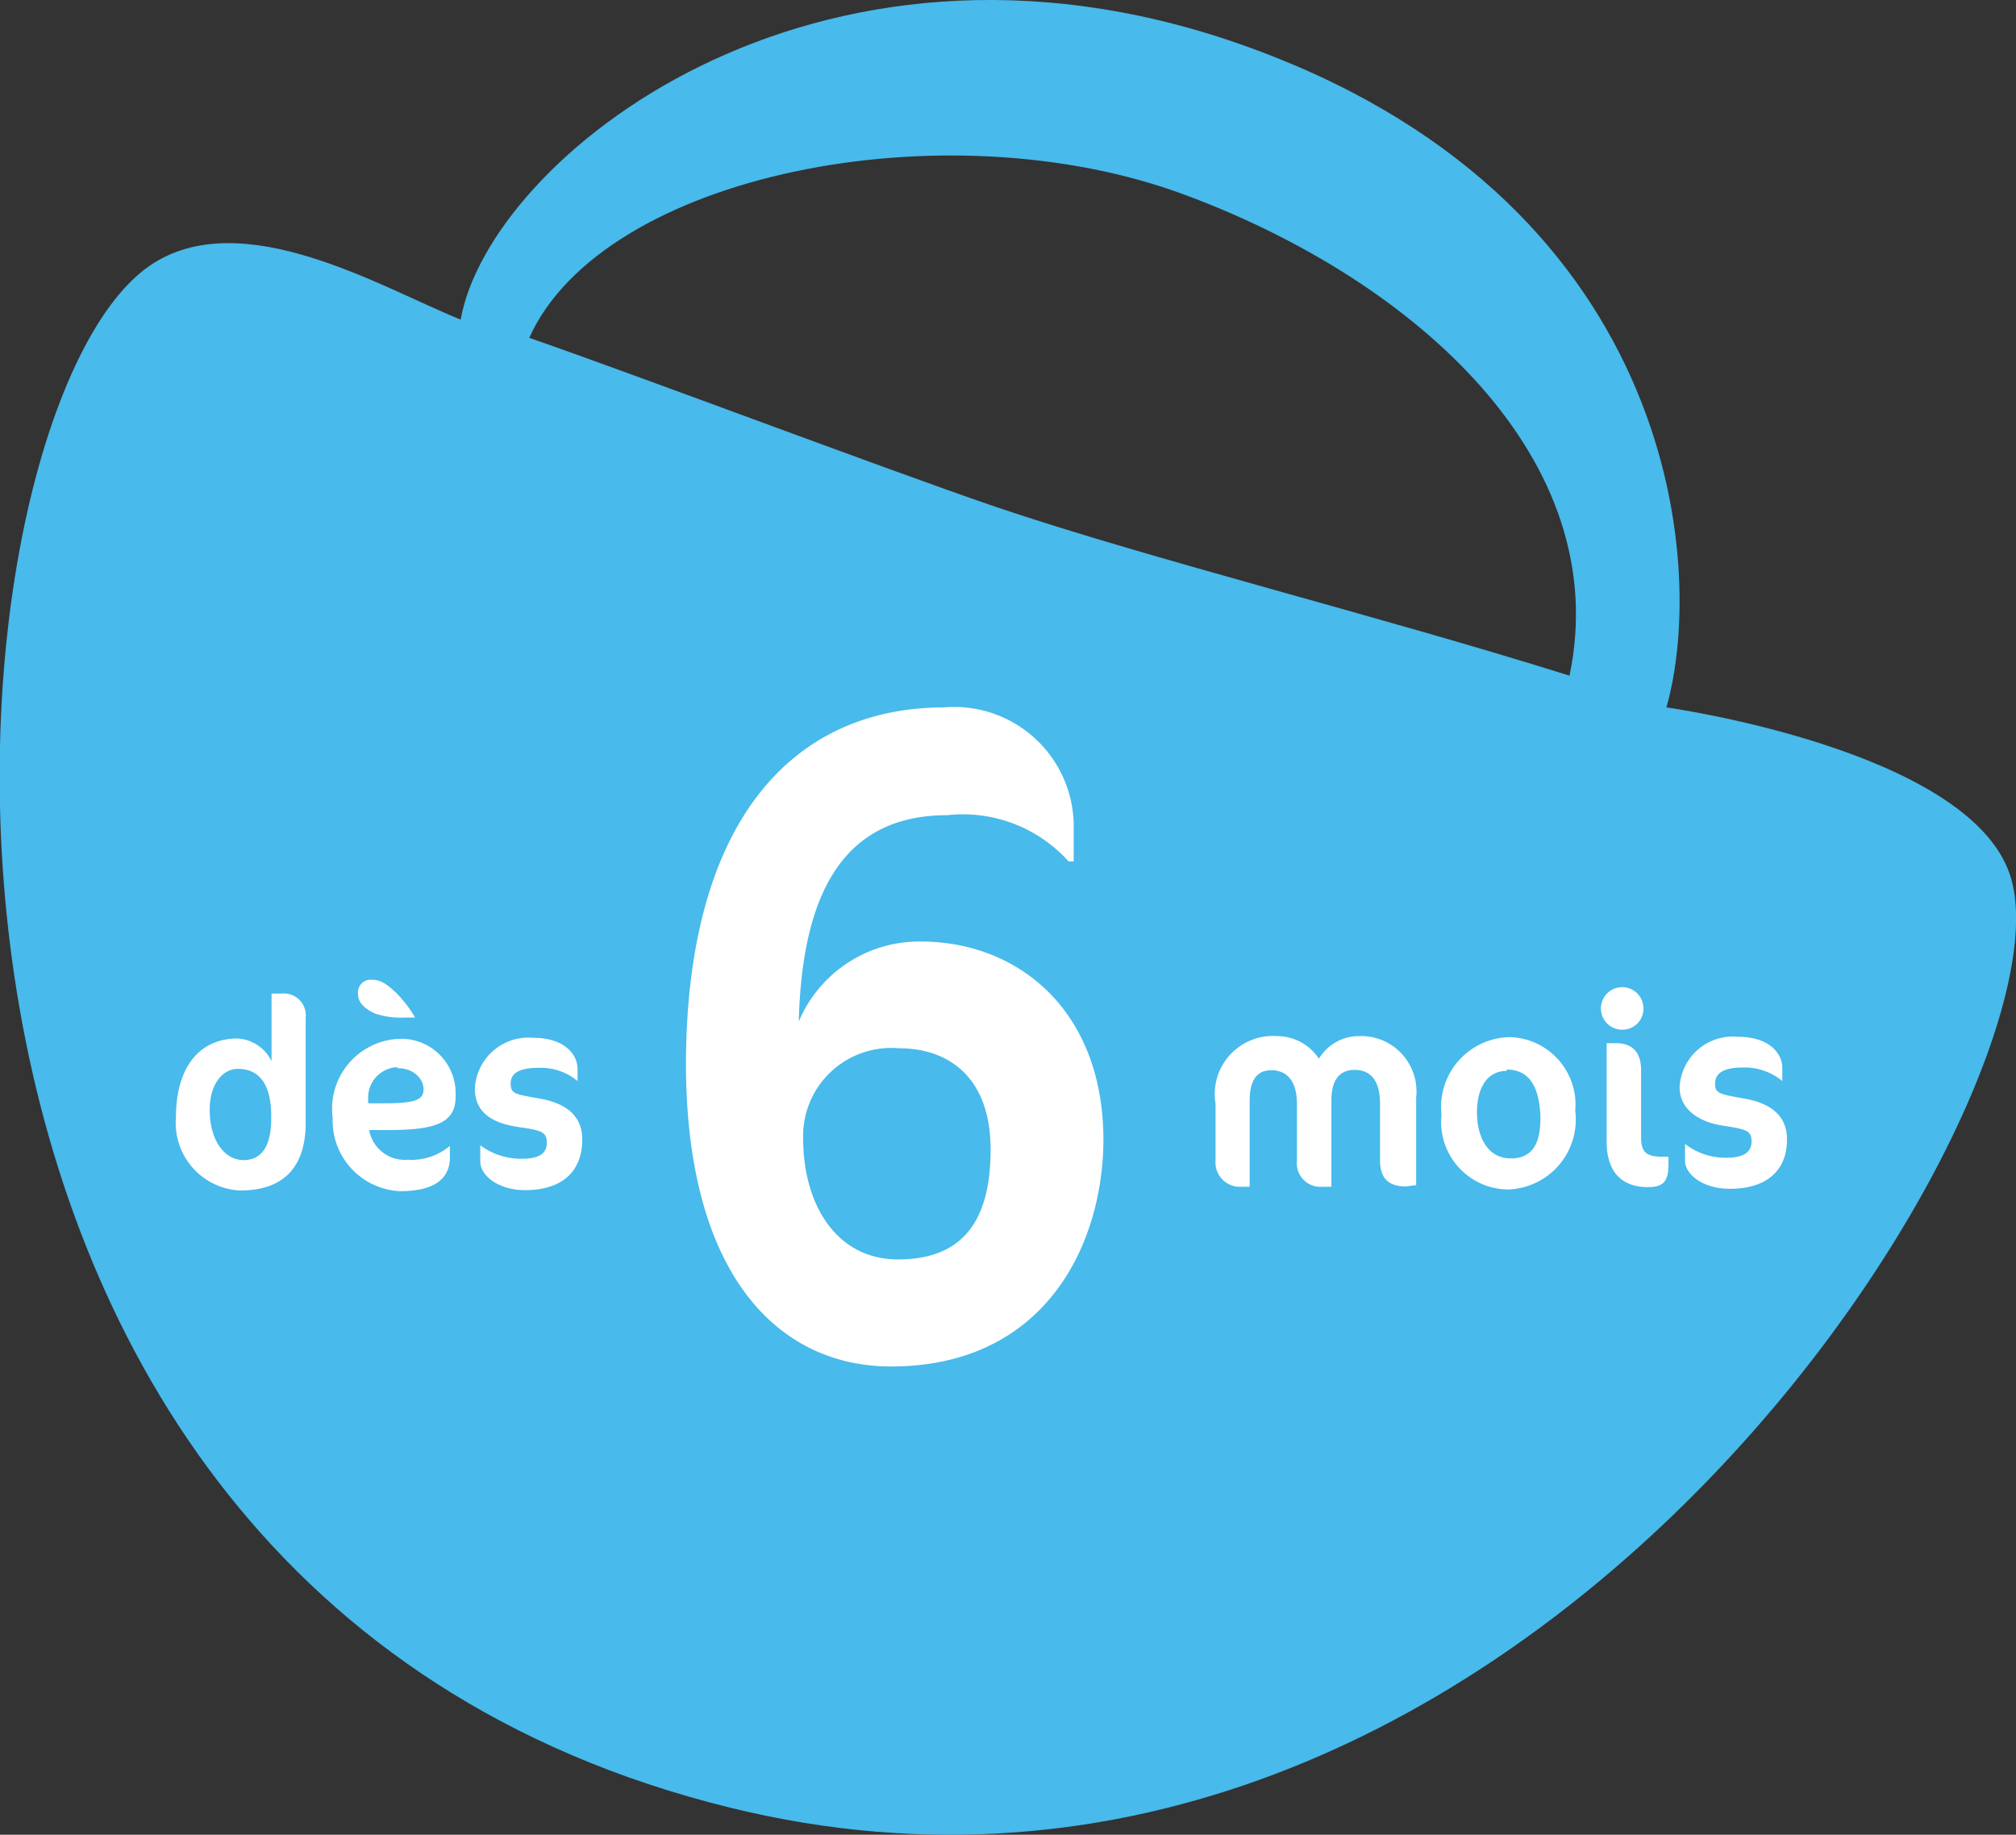 <svg xmlns="http://www.w3.org/2000/svg" viewBox="0 0 59.69 54.31"><rect x="0" y="0" width="59.69" height="54.31" fill="#333333" stroke="none"/><defs><style>.cls-1{fill:#48baeb;}.cls-2{fill:#fff;}</style></defs><title>Fichier 7</title><g id="Calque_2" data-name="Calque 2"><g id="Design"><path class="cls-1" d="M59.51,25.89c-1.25-3.71-10.17-4.95-10.17-4.95,1.22-4.3.23-15.17-12.7-19.66-12.57-4.36-22.16,3.43-23,8.18C11.36,8.55,7.17,6,4.44,7.86-2,12.27-5.13,46.93,21.62,53.51,45.11,59.28,61.63,32.19,59.51,25.89ZM35.09,5.77C42,8.34,47.8,13.66,46.47,20c-5.81-1.82-12.32-3.42-17-5-3.41-1.17-10.38-3.81-13.8-5C17.85,5.15,28,3.13,35.09,5.77Z"/><path class="cls-2" d="M26.39,40.45c-3.36,0-6.06-2.72-6.08-8.91,0-7.09,3.05-10.59,7.63-10.6a3.54,3.54,0,0,1,3.85,3.43V25.5h-.15a4.21,4.21,0,0,0-3.59-1.37c-3.1,0-4.3,2.34-4.4,6.11a3.87,3.87,0,0,1,3.61-2.37c2.9,0,5.4,2.05,5.41,5.85C32.67,36.77,31,40.44,26.39,40.45Zm.2-3.17c1.88,0,2.74-1.1,2.74-3.25s-1.25-3-2.71-3a2.61,2.61,0,0,0-2.84,2.7C23.79,35.64,24.75,37.28,26.59,37.28Z"/><path class="cls-2" d="M41.63,35.12c-.55,0-.77-.27-.77-.78V32.67c0-.71-.3-1-.75-1s-.69.3-.69.9v2.56h-.27a.7.7,0,0,1-.75-.78V32.68c0-.71-.32-1-.76-1S37,32,37,32.58v2.55h-.27a.72.72,0,0,1-.74-.78V32.67a1.72,1.72,0,0,1,1.82-2,1.48,1.48,0,0,1,1.24.67,1.38,1.38,0,0,1,1.18-.67,1.64,1.64,0,0,1,1.7,1.82v2.59Z"/><path class="cls-2" d="M44.7,30.7a2,2,0,0,1,1.94,2.18,2.07,2.07,0,0,1-2,2.33A2,2,0,0,1,42.68,33,2.07,2.07,0,0,1,44.7,30.7Zm-.09,1c-.58,0-.88.51-.88,1.22s.3,1.37,1,1.37.88-.52.88-1.22C45.58,32.17,45.28,31.66,44.61,31.66Z"/><path class="cls-2" d="M48.06,30.48a.63.63,0,1,1,.6-.63A.62.62,0,0,1,48.06,30.48Zm.73,4.66c-.79,0-1.22-.47-1.22-1.34,0-.24,0-2.92,0-2.92h.29c.46,0,.73.26.73.8v2c0,.43.17.56.62.56h.19v.24C49.4,35,49.22,35.14,48.79,35.14Z"/><path class="cls-2" d="M51.21,35.19c-.75,0-1.32-.4-1.32-.84v-.49h0a1.94,1.94,0,0,0,1.23.41c.5,0,.74-.16.74-.48s-.14-.36-.85-.47-1.28-.48-1.28-1.14a1.58,1.58,0,0,1,1.73-1.49c.93,0,1.31.5,1.31.91V32h0a1.74,1.74,0,0,0-1.17-.4c-.62,0-.82.2-.82.48s.13.31.82.43c.85.14,1.31.53,1.31,1.22C52.91,34.65,52.31,35.19,51.21,35.19Z"/><path class="cls-2" d="M7.11,35.24a2,2,0,0,1-1.9-2.17c0-1.41.64-2.33,1.83-2.33a1.2,1.2,0,0,1,1,.67v-2h.31a.65.65,0,0,1,.7.73v3C9.08,34.41,8.52,35.24,7.11,35.24Zm-.06-3.6c-.51,0-.85.53-.84,1.22,0,.9.44,1.48,1,1.48s.82-.45.82-1.23C8.05,32,7.6,31.64,7.05,31.64Z"/><path class="cls-2" d="M11.6,33.45h-.67a1.07,1.07,0,0,0,1.14.88,1.77,1.77,0,0,0,1.25-.41h0v.34c0,.55-.35,1-1.47,1a2.09,2.09,0,0,1-2-2.17,2.07,2.07,0,0,1,2-2.34,1.61,1.61,0,0,1,1.64,1.66C13.51,33.19,13,33.44,11.6,33.45ZM11,29c.29,0,.47.15.72.38a3.55,3.55,0,0,1,.57.74v0H12A2.39,2.39,0,0,1,11.1,30c-.31-.14-.5-.33-.5-.57A.38.38,0,0,1,11,29Zm.75,2.59a.9.9,0,0,0-.85.92v.15h.45c1,0,1.19-.12,1.19-.42S12.25,31.62,11.78,31.62Z"/><path class="cls-2" d="M15.54,35.23c-.75,0-1.32-.41-1.32-.85V33.9h0a2,2,0,0,0,1.23.4c.5,0,.74-.15.74-.47s-.14-.37-.85-.47c-.86-.13-1.28-.49-1.28-1.14a1.59,1.59,0,0,1,1.73-1.5c.93,0,1.31.5,1.31.92V32h0a1.69,1.69,0,0,0-1.17-.39c-.62,0-.82.2-.81.48s.12.3.81.42c.85.14,1.31.53,1.31,1.22C17.24,34.68,16.64,35.23,15.54,35.23Z"/></g></g></svg>